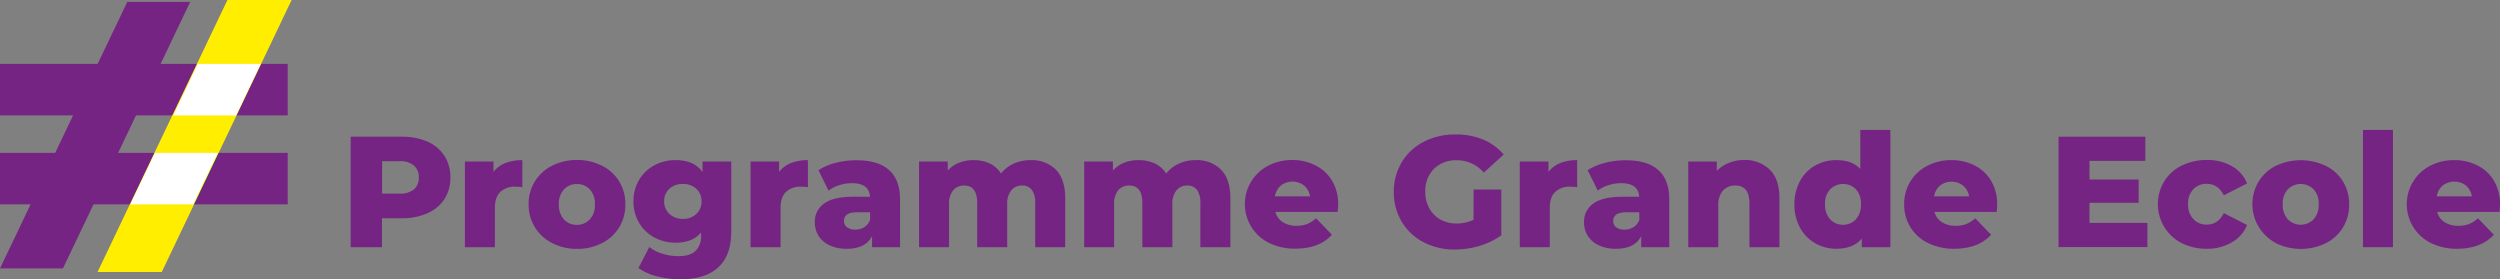 <?xml version="1.0" encoding="UTF-8"?> <svg xmlns="http://www.w3.org/2000/svg" id="Calque_1" data-name="Calque 1" viewBox="0 0 869.97 97.19"><rect x="0" y="0" width="869.97" height="97.19" fill="#808080" stroke="none"/><defs><style> .cls-1 { fill: #762483; } .cls-2 { fill: #27348b; } .cls-3 { fill: #fe0; } .cls-4 { fill: #fff; } </style></defs><title>pge-titre-mobile</title><g><path class="cls-1" d="M-174.42,21.68a13.49,13.49,0,0,1,5.94,4.95,13.55,13.55,0,0,1,2.09,7.57,13.39,13.39,0,0,1-2.09,7.53,13.43,13.43,0,0,1-5.94,4.92,21.84,21.84,0,0,1-9.07,1.74h-6.71V58.45h-10.89V20h17.6A22,22,0,0,1-174.42,21.68Zm-4.67,16.67a5.15,5.15,0,0,0,1.7-4.15,5.23,5.23,0,0,0-1.7-4.18,7.51,7.51,0,0,0-5.06-1.49h-6V39.81h6A7.62,7.62,0,0,0-179.09,38.35Z" transform="translate(323.12 27.57)"></path><path class="cls-1" d="M-147.22,29.16a15.75,15.75,0,0,1,5.86-1v9.4a21.11,21.11,0,0,0-2.36-.16A7.31,7.31,0,0,0-149,39.2c-1.26,1.21-1.9,3.06-1.9,5.56V58.45h-10.44V28.64h9.95v3.58A9.73,9.73,0,0,1-147.22,29.16Z" transform="translate(323.12 27.57)"></path><path class="cls-1" d="M-131,57a15,15,0,0,1-6-5.5,14.88,14.88,0,0,1-2.17-8A14.77,14.77,0,0,1-137,35.57a14.74,14.74,0,0,1,6-5.47,18.82,18.82,0,0,1,8.67-2,18.92,18.92,0,0,1,8.68,2,14.59,14.59,0,0,1,6,5.44,14.89,14.89,0,0,1,2.14,8,15,15,0,0,1-2.14,8,14.79,14.79,0,0,1-6,5.5,18.68,18.68,0,0,1-8.68,2A18.6,18.6,0,0,1-131,57Zm13.14-8.23a7.38,7.38,0,0,0,1.76-5.25,7.22,7.22,0,0,0-1.76-5.17,5.89,5.89,0,0,0-4.5-1.87,5.93,5.93,0,0,0-4.52,1.87,7.26,7.26,0,0,0-1.76,5.17,7.42,7.42,0,0,0,1.76,5.25,5.88,5.88,0,0,0,4.52,1.9A5.84,5.84,0,0,0-117.88,48.74Z" transform="translate(323.12 27.57)"></path><path class="cls-1" d="M-68.65,28.64V53q0,8.3-4.51,12.45t-13,4.16a32.49,32.49,0,0,1-8.25-1,19.4,19.4,0,0,1-6.55-2.91l3.8-7.31a13.38,13.38,0,0,0,4.59,2.33,18.53,18.53,0,0,0,5.47.85q4.13,0,6-1.81a7,7,0,0,0,1.93-5.39v-1q-3,3.53-8.86,3.52a15.3,15.3,0,0,1-7.31-1.79,13.6,13.6,0,0,1-5.34-5.06,14.31,14.31,0,0,1-2-7.56,14.23,14.23,0,0,1,2-7.51,13.6,13.6,0,0,1,5.34-5.06A15.29,15.29,0,0,1-88,28.15q6.39,0,9.35,4.12V28.64ZM-80.83,46.9A5.75,5.75,0,0,0-79,42.5a5.67,5.67,0,0,0-1.82-4.37,6.61,6.61,0,0,0-4.67-1.68,6.68,6.68,0,0,0-4.7,1.68A5.63,5.63,0,0,0-92,42.5a5.71,5.71,0,0,0,1.87,4.4,6.68,6.68,0,0,0,4.68,1.7A6.57,6.57,0,0,0-80.83,46.9Z" transform="translate(323.12 27.57)"></path><path class="cls-1" d="M-47.83,29.16a15.66,15.66,0,0,1,5.85-1v9.4a21.11,21.11,0,0,0-2.36-.16,7.27,7.27,0,0,0-5.25,1.81q-1.9,1.81-1.9,5.56V58.45H-61.94V28.64H-52v3.58A9.76,9.76,0,0,1-47.83,29.16Z" transform="translate(323.12 27.57)"></path><path class="cls-1" d="M-13.82,31.53q3.91,3.38,3.91,10.37V58.45h-9.74V54.6Q-21.9,59-28.45,59a13.82,13.82,0,0,1-6-1.21,8.85,8.85,0,0,1-3.82-3.28,8.58,8.58,0,0,1-1.3-4.7,7.62,7.62,0,0,1,3.25-6.57q3.24-2.34,10-2.34h5.94c-.19-3.15-2.29-4.73-6.33-4.73a14.4,14.4,0,0,0-4.34.69,11.45,11.45,0,0,0-3.74,1.9l-3.52-7.1a19.66,19.66,0,0,1,6-2.56,28.89,28.89,0,0,1,7.12-.9Q-17.73,28.15-13.82,31.53Zm-8.52,19.94a5,5,0,0,0,2-2.59V46.3h-4.51c-3.05,0-4.57,1-4.57,3a2.65,2.65,0,0,0,1.05,2.2,4.49,4.49,0,0,0,2.86.83A5.85,5.85,0,0,0-22.34,51.47Z" transform="translate(323.12 27.57)"></path><path class="cls-1" d="M44.29,31.45q3.27,3.3,3.27,10V58.45H37.11V43.1a7.36,7.36,0,0,0-1.18-4.61A4,4,0,0,0,32.6,37a4.77,4.77,0,0,0-3.79,1.65,7.45,7.45,0,0,0-1.43,5V58.45H16.93V43.1c0-4.06-1.51-6.1-4.51-6.1a4.82,4.82,0,0,0-3.85,1.65,7.45,7.45,0,0,0-1.43,5V58.45H-3.31V28.64h10v3.14a10.56,10.56,0,0,1,3.93-2.73,13.48,13.48,0,0,1,5-.9,13.11,13.11,0,0,1,5.61,1.15,9.54,9.54,0,0,1,4,3.52,11.57,11.57,0,0,1,4.45-3.47,14.33,14.33,0,0,1,5.89-1.2A11.8,11.8,0,0,1,44.29,31.45Z" transform="translate(323.12 27.57)"></path><path class="cls-1" d="M101.76,31.45q3.28,3.3,3.28,10V58.45H94.59V43.1a7.35,7.35,0,0,0-1.19-4.61A4,4,0,0,0,90.08,37a4.77,4.77,0,0,0-3.8,1.65,7.51,7.51,0,0,0-1.43,5V58.45H74.4V43.1c0-4.06-1.5-6.1-4.51-6.1A4.85,4.85,0,0,0,66,38.65a7.51,7.51,0,0,0-1.43,5V58.45H54.16V28.64h10v3.14a10.56,10.56,0,0,1,3.93-2.73,13.45,13.45,0,0,1,5-.9,13.11,13.11,0,0,1,5.61,1.15,9.51,9.51,0,0,1,4,3.52,11.6,11.6,0,0,1,4.46-3.47A14.25,14.25,0,0,1,93,28.15,11.79,11.79,0,0,1,101.76,31.45Z" transform="translate(323.12 27.57)"></path><path class="cls-1" d="M142.38,46.19H120.71a6,6,0,0,0,2.56,3.54A8.49,8.49,0,0,0,128,51a10.38,10.38,0,0,0,3.71-.6,11.26,11.26,0,0,0,3.16-2l5.5,5.71q-4.35,4.84-12.7,4.85a20.29,20.29,0,0,1-9.19-2,15.06,15.06,0,0,1-.33-26.85,17.82,17.82,0,0,1,8.42-2A17.56,17.56,0,0,1,134.68,30a14,14,0,0,1,5.75,5.33,15.69,15.69,0,0,1,2.12,8.28C142.55,43.67,142.49,44.54,142.38,46.19ZM122.61,37a6.17,6.17,0,0,0-2.06,3.74h12.21A6.18,6.18,0,0,0,130.69,37a6.6,6.6,0,0,0-8.08,0Z" transform="translate(323.12 27.57)"></path><path class="cls-1" d="M189.68,38.38h9.63V54.33A25.41,25.41,0,0,1,191.72,58a30.32,30.32,0,0,1-8.58,1.26,22.85,22.85,0,0,1-10.89-2.56,19,19,0,0,1-7.59-7.12,19.57,19.57,0,0,1-2.75-10.34,19.57,19.57,0,0,1,2.75-10.34,19,19,0,0,1,7.64-7.12,23.45,23.45,0,0,1,11.06-2.56A24.64,24.64,0,0,1,193,21a18.71,18.71,0,0,1,7.15,5.22l-6.93,6.27a12.23,12.23,0,0,0-9.35-4.29,10.85,10.85,0,0,0-8,3,10.74,10.74,0,0,0-3,8,11.57,11.57,0,0,0,1.37,5.69,9.92,9.92,0,0,0,3.85,3.91,11.35,11.35,0,0,0,5.67,1.4,13.93,13.93,0,0,0,5.88-1.26Z" transform="translate(323.12 27.57)"></path><path class="cls-1" d="M219.85,29.16a15.72,15.72,0,0,1,5.86-1v9.4a21.41,21.41,0,0,0-2.37-.16,7.27,7.27,0,0,0-5.25,1.81q-1.91,1.81-1.9,5.56V58.45H205.74V28.64h10v3.58A9.67,9.67,0,0,1,219.85,29.16Z" transform="translate(323.12 27.57)"></path><path class="cls-1" d="M253.86,31.53q3.92,3.38,3.91,10.37V58.45H248V54.6Q245.78,59,239.23,59a13.85,13.85,0,0,1-6-1.21,8.85,8.85,0,0,1-3.82-3.28,8.58,8.58,0,0,1-1.3-4.7,7.64,7.64,0,0,1,3.25-6.57q3.24-2.34,10-2.34h5.94q-.27-4.73-6.33-4.73a14.45,14.45,0,0,0-4.34.69,11.55,11.55,0,0,0-3.74,1.9l-3.52-7.1a19.66,19.66,0,0,1,6-2.56,28.89,28.89,0,0,1,7.12-.9Q250,28.15,253.86,31.53Zm-8.52,19.94a4.88,4.88,0,0,0,2-2.59V46.3h-4.51c-3,0-4.57,1-4.57,3a2.65,2.65,0,0,0,1,2.2,4.51,4.51,0,0,0,2.86.83A5.85,5.85,0,0,0,245.34,51.47Z" transform="translate(323.12 27.57)"></path><path class="cls-1" d="M292.72,31.45q3.39,3.3,3.38,10V58.45H285.65V43.1c0-4.06-1.63-6.1-4.89-6.1a5.6,5.6,0,0,0-4.32,1.76A7.55,7.55,0,0,0,274.82,44V58.45H264.37V28.64h9.95v3.25a11.92,11.92,0,0,1,4.18-2.78,14.24,14.24,0,0,1,5.28-1A12.24,12.24,0,0,1,292.72,31.45Z" transform="translate(323.12 27.57)"></path><path class="cls-1" d="M334.71,17.64V58.45h-9.95v-3Q321.85,58.95,316,59a14.87,14.87,0,0,1-7.42-1.9,13.71,13.71,0,0,1-5.31-5.42,16.53,16.53,0,0,1-1.95-8.14,16.36,16.36,0,0,1,1.95-8.11A13.49,13.49,0,0,1,308.59,30,15,15,0,0,1,316,28.15c3.56,0,6.31,1,8.25,3.08V17.64Zm-12,31.1a7.42,7.42,0,0,0,1.76-5.25,7.34,7.34,0,0,0-1.73-5.17,6.34,6.34,0,0,0-9,0,7.22,7.22,0,0,0-1.77,5.17,7.38,7.38,0,0,0,1.77,5.25,6.23,6.23,0,0,0,9,0Z" transform="translate(323.12 27.57)"></path><path class="cls-1" d="M371.73,46.19H350.06a6,6,0,0,0,2.56,3.54A8.48,8.48,0,0,0,357.37,51a10.44,10.44,0,0,0,3.72-.6,11.26,11.26,0,0,0,3.16-2l5.5,5.71Q365.4,58.94,357,59a20.27,20.27,0,0,1-9.18-2,14.61,14.61,0,0,1-8.31-13.48,14.74,14.74,0,0,1,8-13.37,17.81,17.81,0,0,1,8.41-2A17.6,17.6,0,0,1,364,30a14,14,0,0,1,5.75,5.33,15.68,15.68,0,0,1,2.11,8.28C371.89,43.67,371.84,44.54,371.73,46.19ZM352,37a6.23,6.23,0,0,0-2.07,3.74H362.1A6.17,6.17,0,0,0,360,37,6.6,6.6,0,0,0,352,37Z" transform="translate(323.12 27.57)"></path><path class="cls-1" d="M424.14,50v8.41H393.23V20h30.2v8.42H404v6.48h17.11V43H404v7Z" transform="translate(323.12 27.57)"></path><path class="cls-1" d="M436,57A15.28,15.28,0,0,1,430,35.54,14.65,14.65,0,0,1,436,30.1a19.59,19.59,0,0,1,8.86-2,16.87,16.87,0,0,1,8.74,2.17,12,12,0,0,1,5.23,6l-8.09,4.13q-2-4-5.94-4a6.21,6.21,0,0,0-4.64,1.87,7,7,0,0,0-1.85,5.17,7.2,7.2,0,0,0,1.85,5.25,6.16,6.16,0,0,0,4.64,1.9q3.92,0,5.94-4l8.09,4.13a12,12,0,0,1-5.23,6A16.87,16.87,0,0,1,444.88,59,19.35,19.35,0,0,1,436,57Z" transform="translate(323.12 27.57)"></path><path class="cls-1" d="M468.86,57a15.29,15.29,0,0,1-6-21.4,14.77,14.77,0,0,1,6-5.47,20.27,20.27,0,0,1,17.35,0,14.59,14.59,0,0,1,6,5.44,14.89,14.89,0,0,1,2.14,8,15,15,0,0,1-2.14,8,14.79,14.79,0,0,1-6,5.5,19.93,19.93,0,0,1-17.32,0ZM482,48.74a7.38,7.38,0,0,0,1.76-5.25A7.22,7.22,0,0,0,482,38.32a6.37,6.37,0,0,0-9,0,7.26,7.26,0,0,0-1.76,5.17A7.42,7.42,0,0,0,473,48.74a6.3,6.3,0,0,0,9,0Z" transform="translate(323.12 27.57)"></path><path class="cls-1" d="M499.16,17.64h10.45V58.45H499.16Z" transform="translate(323.12 27.57)"></path><path class="cls-1" d="M546.68,46.19H525a6,6,0,0,0,2.56,3.54A8.49,8.49,0,0,0,532.33,51a10.38,10.38,0,0,0,3.71-.6,11.26,11.26,0,0,0,3.16-2l5.5,5.71Q540.35,58.94,532,59a20.29,20.29,0,0,1-9.19-2,15.06,15.06,0,0,1-.33-26.85,17.82,17.82,0,0,1,8.42-2A17.56,17.56,0,0,1,539,30a14,14,0,0,1,5.75,5.33,15.69,15.69,0,0,1,2.12,8.28C546.85,43.67,546.79,44.54,546.68,46.19ZM526.91,37a6.17,6.17,0,0,0-2.06,3.74h12.21A6.18,6.18,0,0,0,535,37a6.6,6.6,0,0,0-8.08,0Z" transform="translate(323.12 27.57)"></path></g><rect class="cls-1" y="22.23" width="100.12" height="17.92"></rect><rect class="cls-1" y="53.2" width="100.12" height="17.91"></rect><polygon class="cls-1" points="66.2 0.64 21.9 93.41 0 93.41 44.3 0.64 66.2 0.64"></polygon><polygon class="cls-2" points="76.32 53.2 54.42 53.2 45.87 71.11 67.76 71.11 76.32 53.2"></polygon><polygon class="cls-3" points="79.14 0 33.94 94.66 56.29 94.66 101.48 0 79.14 0"></polygon><polygon class="cls-4" points="90.73 22.23 68.83 22.23 60.28 40.15 82.18 40.15 90.73 22.23"></polygon><polygon class="cls-4" points="75.8 53.19 53.9 53.19 45.34 71.11 67.24 71.11 75.8 53.19"></polygon></svg> 